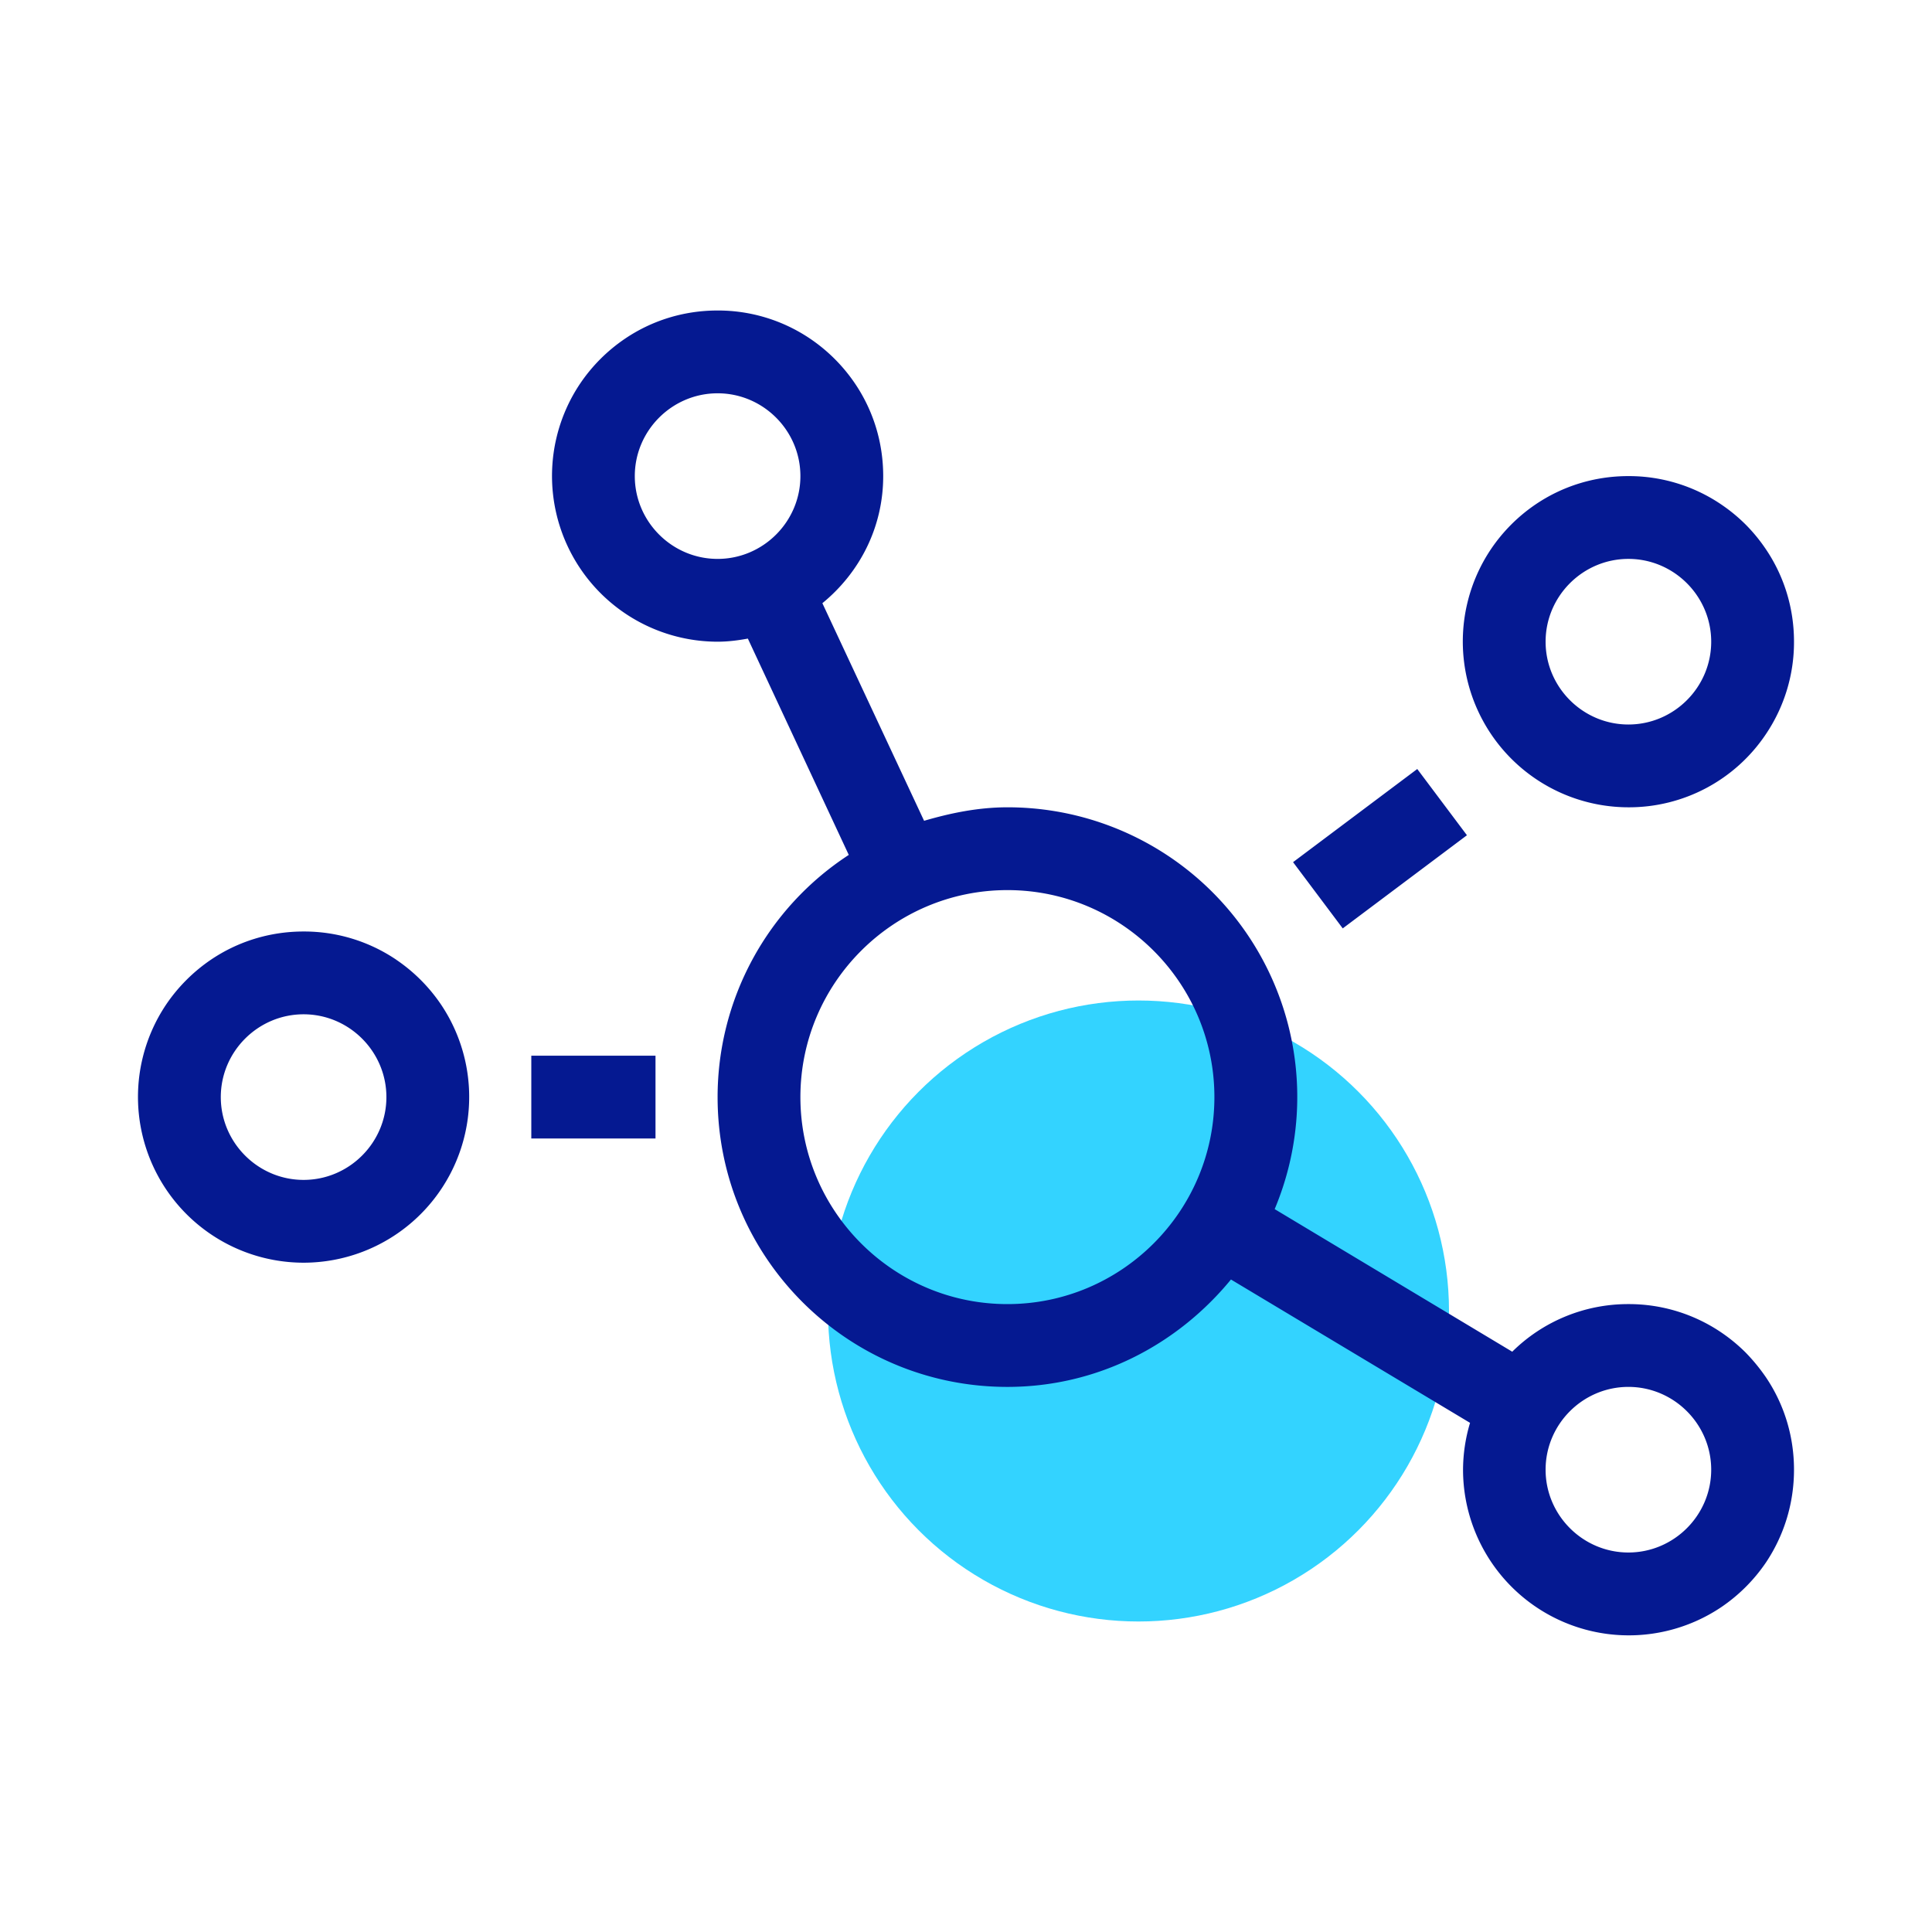 <svg xmlns="http://www.w3.org/2000/svg" viewBox="0 0 56 56"><g fill="none" fill-rule="evenodd"><circle cx="33" cy="38" r="9" fill="#33D3FF"/><path fill="#051991" fill-rule="nonzero" d="m42.52 24.21-1.44-1.92-3.6 2.7 1.44 1.92 3.6-2.7Zm4.68-.81a4.774 4.774 0 0 0 3.982-2.115A4.77 4.77 0 0 0 52 18.6c0-.998-.3-1.92-.818-2.685a4.847 4.847 0 0 0-.585-.712 4.847 4.847 0 0 0-.712-.585A4.77 4.77 0 0 0 47.2 13.8c-.998 0-1.92.3-2.685.817a4.84 4.84 0 0 0-1.297 1.298A4.804 4.804 0 0 0 47.2 23.4Zm0-7.2c1.32 0 2.4 1.08 2.4 2.4 0 1.32-1.08 2.4-2.4 2.4-1.32 0-2.4-1.08-2.4-2.4 0-1.32 1.08-2.4 2.4-2.4ZM11.485 27.817A4.77 4.77 0 0 0 8.8 27c-.998 0-1.92.3-2.685.817-.51.346-.953.788-1.298 1.298A4.804 4.804 0 0 0 8.8 36.6a4.804 4.804 0 0 0 3.982-7.485 4.854 4.854 0 0 0-1.297-1.297ZM8.8 34.2c-1.32 0-2.4-1.08-2.4-2.4 0-1.32 1.08-2.4 2.4-2.4 1.32 0 2.4 1.08 2.4 2.4 0 1.32-1.08 2.4-2.4 2.4Zm6.6-1.2H19v-2.4h-3.6V33Zm35.197 6.203a4.847 4.847 0 0 0-.712-.586A4.77 4.77 0 0 0 47.2 37.8a4.77 4.77 0 0 0-3.367 1.38l-6.886-4.133A8.396 8.396 0 0 0 29.2 23.4c-.848.001-1.643.166-2.415.391l-2.948-6.307c1.073-.878 1.763-2.19 1.763-3.683 0-.998-.3-1.92-.818-2.685a4.854 4.854 0 0 0-1.297-1.297A4.77 4.77 0 0 0 20.8 9c-.997 0-1.92.3-2.685.818a4.85 4.85 0 0 0-1.297 1.297A4.804 4.804 0 0 0 20.8 18.6c.3 0 .592-.038.877-.09l2.925 6.27A8.381 8.381 0 0 0 20.8 31.8c0 4.642 3.758 8.4 8.4 8.4 2.625 0 4.935-1.23 6.48-3.113l6.93 4.155a4.794 4.794 0 0 0-.203 1.358 4.804 4.804 0 0 0 7.486 3.983c.51-.346.952-.788 1.297-1.298.51-.765.81-1.688.81-2.685 0-.998-.3-1.92-.818-2.685a5.377 5.377 0 0 0-.585-.712ZM20.8 16.2c-1.32 0-2.4-1.08-2.4-2.4 0-1.32 1.08-2.4 2.4-2.4 1.32 0 2.4 1.08 2.4 2.4 0 1.32-1.08 2.4-2.4 2.4Zm8.4 21.6c-3.308 0-6-2.692-6-6s2.692-6 6-6 6 2.692 6 6-2.693 6-6 6Zm18 7.2c-1.32 0-2.4-1.08-2.4-2.4 0-1.32 1.08-2.4 2.4-2.4 1.32 0 2.4 1.08 2.4 2.4 0 1.32-1.08 2.4-2.4 2.4Z"/></g></svg>